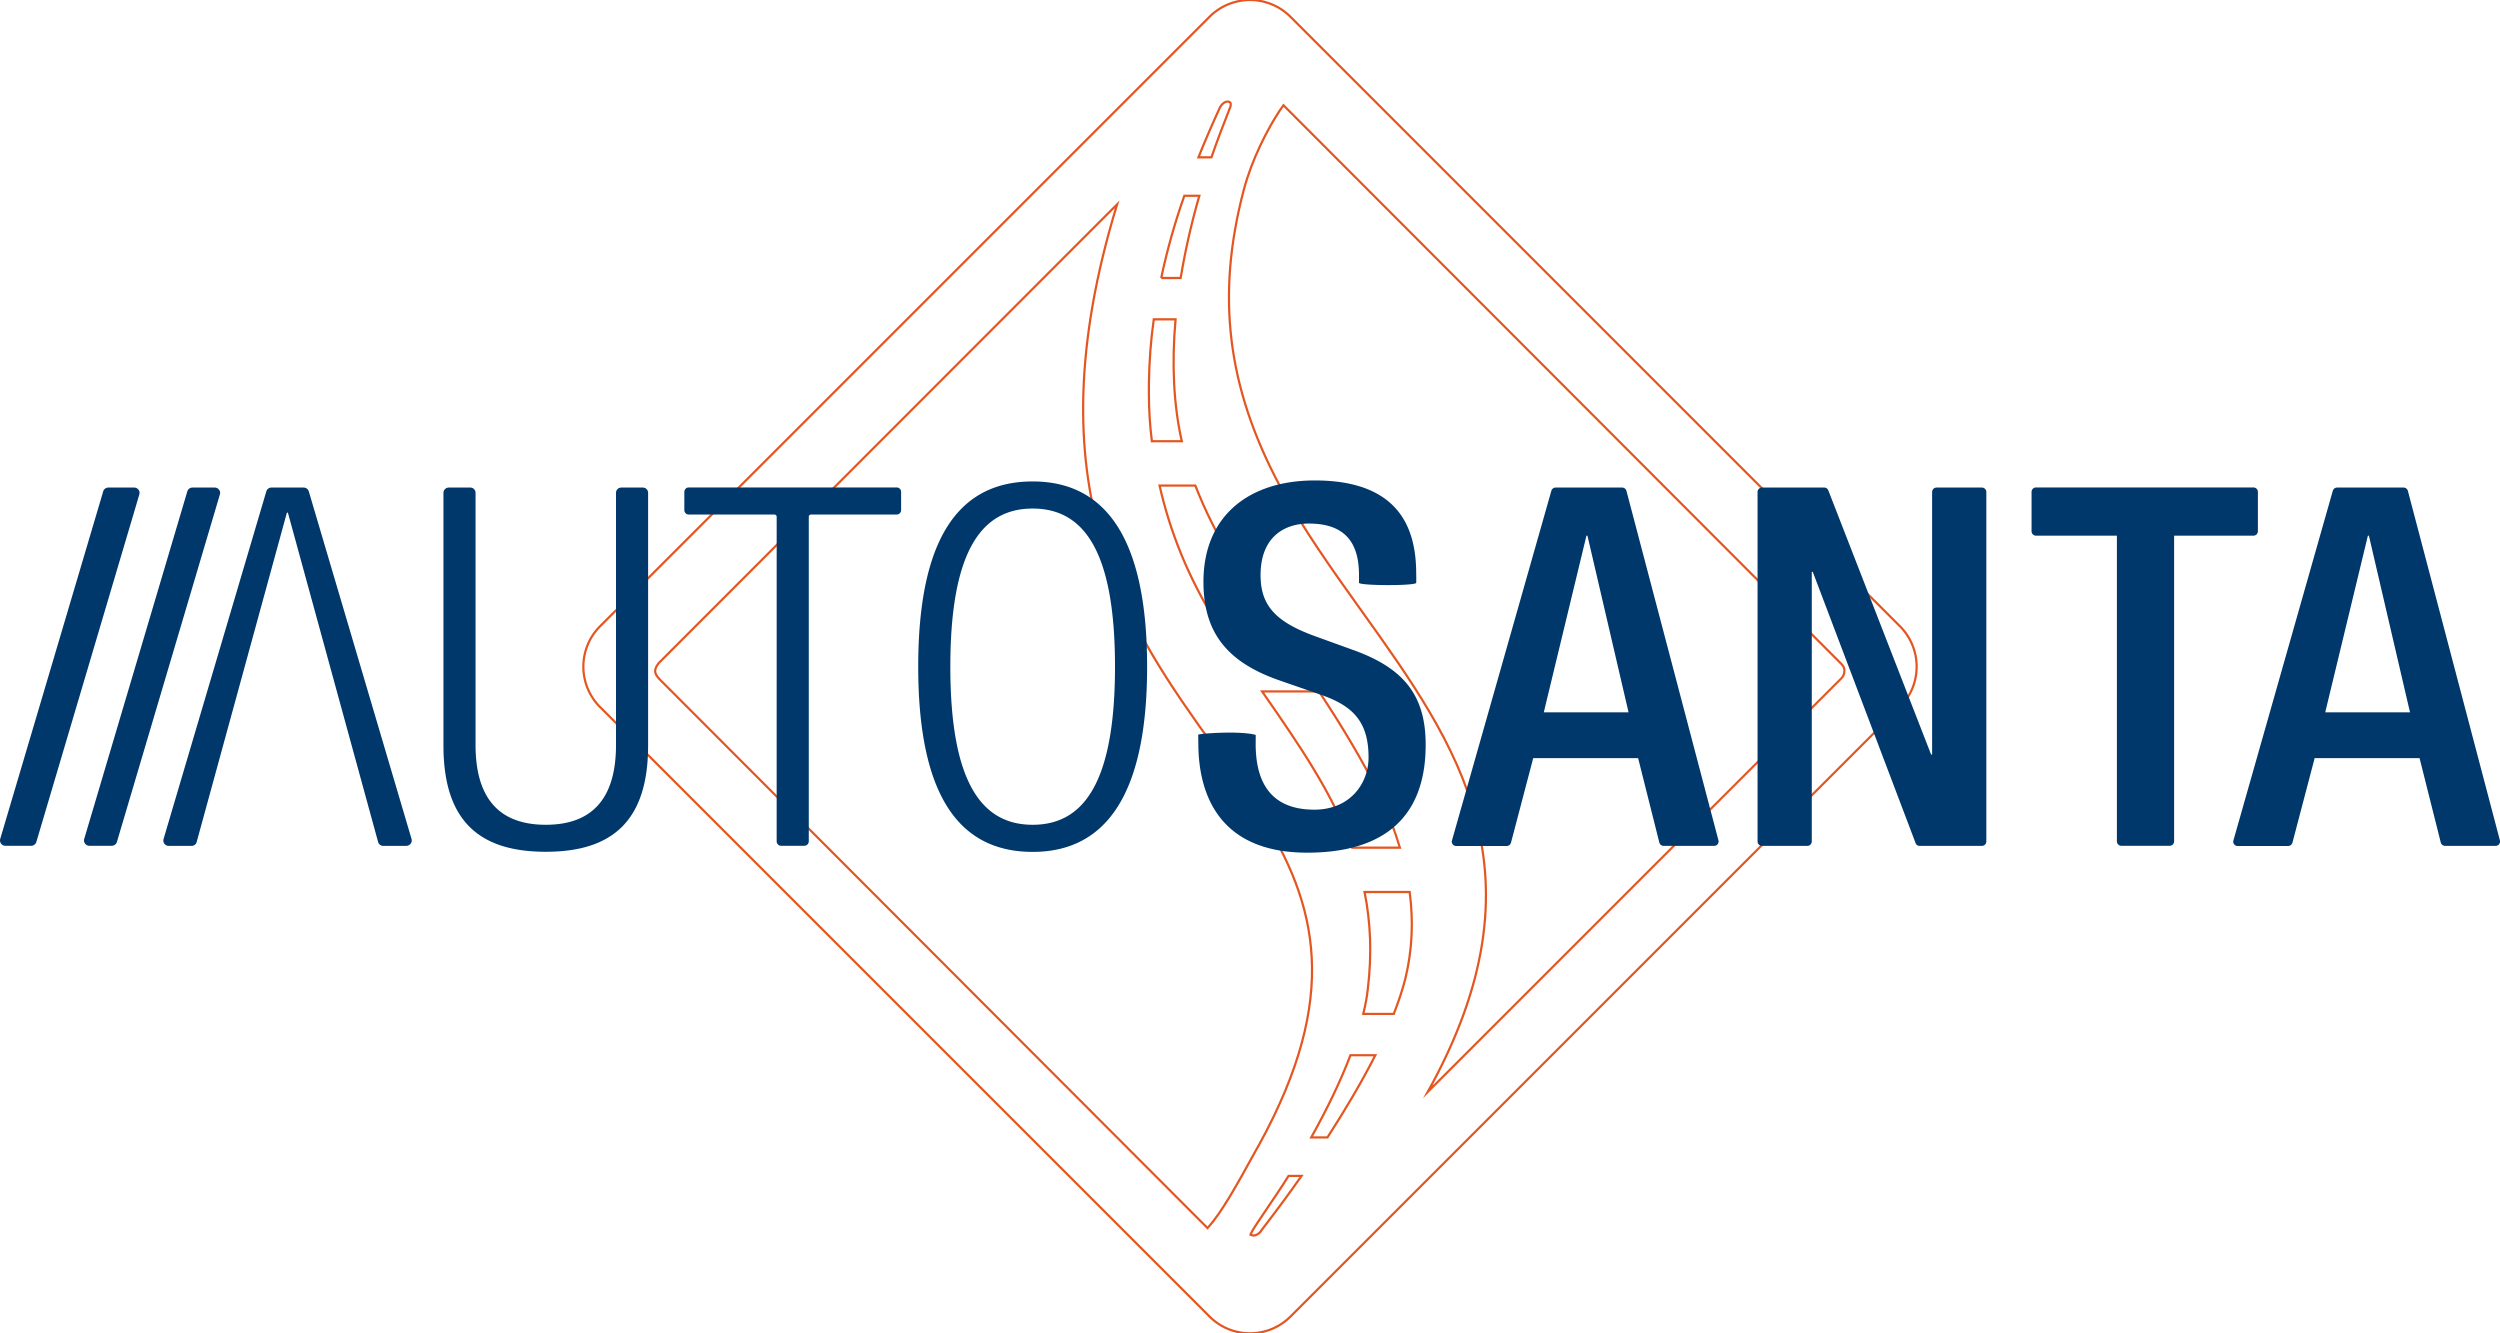 <?xml version="1.0" encoding="UTF-8"?> <svg xmlns="http://www.w3.org/2000/svg" xml:space="preserve" viewBox="0 0 225 120"> <g fill="none" stroke="#E45620" stroke-miterlimit="10" stroke-width=".2"> <path d="M165.74 61.03c-.25.24-37.24 37.24-37.24 37.24 10.93-19.7 2.68-31.21-5.98-43.32-2.56-3.58-5.21-7.28-7.33-11.21-4.75-8.9-5.76-17.12-3.25-26.65.73-2.76 2.14-5.48 3.21-7.1.13-.2.25-.37.36-.52 0 0 49.81 49.87 50.23 50.3.43.42.25 1.02 0 1.26zM108.68 110.53 59.42 61.19c-.49-.5-.66-.84-.14-1.51l41.26-41.29c-7.85 25.69.99 38.02 8.83 48.97 1.43 1.99 2.78 3.88 4 5.8 5.25 8.28 7.25 16.53-.02 29.81-.09.15-.17.29-.26.46l-.09.16c-1.72 3.13-3.05 5.53-4.32 6.94zM107.86 14.16c.58-1.45 1.22-2.94 1.95-4.52.26-.43.54-.5.68-.5h.04c.04.01.15.03.2.1.04.06.05.18.02.33-.67 1.69-1.22 3.14-1.72 4.59h-1.17z"></path> <path d="M110.56 57.76c-.18-.29-.36-.57-.54-.86l-.72-1.14c-2.37-3.88-3.98-7.84-4.94-12.06h3.22c1.77 4.58 4.58 8.94 8.05 14.06h-5.07zM121.7 76.29c-1.76-4.89-4.75-9.21-7.91-13.77l-.2-.29h5.12c4.8 7.28 6.4 11.12 7.28 14.06h-4.29zM104.51 25.02c.5-2.39 1.19-4.88 2.08-7.4h1.35c-.72 2.49-1.28 4.98-1.68 7.4h-1.75zM103.67 39.71c-.18-1.41-.27-2.84-.27-4.26v-.91c.03-2.04.18-3.99.44-5.8h1.96c-.36 4.03-.17 7.72.56 10.97h-2.69zM112.81 111.2c-.02 0-.04 0-.06-.01-.11-.03-.17-.05-.2-.06.01-.03.02-.09.07-.18l.01-.02c.13-.29.75-1.2 1.4-2.16.64-.94 1.35-1.99 1.94-2.94h1.17c-1.27 1.81-2.22 3.08-3.62 4.91l-.01.02-.01.02c-.16.26-.48.42-.69.42zM118.01 102.37c1.51-2.71 2.67-5.14 3.53-7.4h2.24c-1.12 2.21-2.57 4.7-4.31 7.4h-1.46zM122.69 91.25c.2-.78.34-1.55.42-2.3.36-3.04.26-5.89-.3-8.67h4.06c.35 2.67.23 5.21-.38 7.76-.25 1-.61 2.08-1.05 3.21h-2.75z"></path> <path d="M170.99 56.36 116.14 1.51a5.148 5.148 0 0 0-7.28 0L54.01 56.36a5.148 5.148 0 0 0 0 7.28l54.85 54.85a5.148 5.148 0 0 0 7.28 0l54.85-54.85a5.148 5.148 0 0 0 0-7.28z"></path> </g> <path fill="#00386C" d="m3.27 75.78 9.27-31.28a.483.483 0 0 0-.46-.62H9.75c-.21 0-.4.14-.46.34L.02 75.5c-.09.31.14.62.46.62h2.33c.21 0 .4-.14.46-.34zM10.52 75.78l9.27-31.28a.483.483 0 0 0-.46-.62h-2.01c-.21 0-.4.14-.46.34L7.58 75.5c-.09.31.14.62.46.62h2.01c.22 0 .41-.14.47-.34zM37.04 75.51l-9.25-31.29a.483.483 0 0 0-.46-.34h-2.9c-.21 0-.4.14-.46.34l-9.25 31.29c-.09.31.14.62.46.62h2.06c.22 0 .41-.14.46-.35l8.12-29.64h.09l8.12 29.64c.06.21.25.35.46.35h2.06c.35-.01.58-.32.49-.62zM40.39 43.88h1.93c.27 0 .48.21.48.48v22.69c0 4.79 2.12 7.18 6.32 7.18s6.32-2.39 6.32-7.18V44.36c0-.27.21-.48.48-.48h1.93c.27 0 .48.21.48.48v22.73c0 6.82-3.25 9.57-9.21 9.57s-9.21-2.75-9.21-9.57V44.36c0-.27.22-.48.48-.48zM69.7 46.31h-7.71c-.22 0-.4-.18-.4-.4v-1.64c0-.22.18-.4.4-.4H80.7c.22 0 .4.18.4.4v1.64c0 .22-.18.4-.4.4h-7.71a.2.2 0 0 0-.2.2v29.21c0 .22-.18.4-.4.4H70.3c-.22 0-.4-.18-.4-.4V46.51a.2.2 0 0 0-.2-.2zM92.94 43.33c6.55 0 10.3 5.1 10.3 16.67s-3.75 16.67-10.3 16.67c-6.64 0-10.3-5.1-10.3-16.67s3.66-16.67 10.3-16.67zm0 30.9c4.56 0 7.41-3.75 7.41-14.23s-2.85-14.23-7.41-14.23c-4.56 0-7.41 3.75-7.41 14.23s2.85 14.23 7.41 14.23zM113.01 66.14c.01.17 0 .81 0 .81 0 3.93 1.76 5.92 5.28 5.92 3.21 0 4.88-2.35 4.88-4.7 0-3.3-1.49-4.7-4.43-5.69l-3.52-1.22c-4.74-1.63-6.91-4.29-6.91-8.9 0-5.87 4.02-9.12 10.03-9.12 8.26 0 9.12 5.15 9.12 8.49 0 0 .01.54 0 .72-.01.29-5.14.27-5.15 0v-.68c0-2.94-1.26-4.65-4.52-4.65-2.21 0-4.34 1.22-4.34 4.65 0 2.75 1.4 4.2 4.83 5.46l3.48 1.26c4.56 1.63 6.55 4.06 6.55 8.54 0 6.87-4.16 9.71-10.66 9.71-7.99 0-9.8-5.33-9.8-9.85 0 0-.01-.61-.01-.77.04-.09 3.7-.38 5.17.02zM140.01 43.88h5.98c.18 0 .34.12.39.3l8.28 31.45c.07.25-.12.5-.39.5h-4.54c-.18 0-.34-.12-.39-.3l-1.91-7.6h-9.44l-2 7.61c-.05.18-.21.3-.39.3h-4.54c-.27 0-.46-.25-.38-.51l8.94-31.45c.05-.18.21-.3.39-.3zm6.56 20.23-3.7-15.9h-.09l-3.84 15.9h7.63zM158.58 43.88h5.6c.16 0 .31.1.37.26l9.25 23.77h.09V44.28c0-.22.18-.4.4-.4h4.08c.22 0 .4.18.4.4v31.45c0 .22-.18.4-.4.4h-5.6c-.17 0-.32-.1-.37-.26l-9.25-24.4h-.09v24.26c0 .22-.18.4-.4.4h-4.08c-.22 0-.4-.18-.4-.4V44.28c0-.22.18-.4.4-.4zM190.52 48.21h-7.28c-.22 0-.4-.18-.4-.4v-3.54c0-.22.18-.4.4-.4h19.57c.22 0 .4.18.4.4v3.54c0 .22-.18.4-.4.4h-7.14v27.51c0 .22-.18.4-.4.4h-4.35c-.22 0-.4-.18-.4-.4V48.21zM210.34 43.88h5.98c.18 0 .34.12.39.3l8.28 31.45c.07.25-.12.5-.39.5h-4.54c-.18 0-.34-.12-.39-.3l-1.91-7.6h-9.44l-2 7.61c-.05.18-.21.3-.39.3h-4.54c-.27 0-.46-.25-.38-.51l8.94-31.45c.05-.18.21-.3.39-.3zm6.56 20.23-3.7-15.9h-.09l-3.84 15.9h7.63z"></path> </svg> 